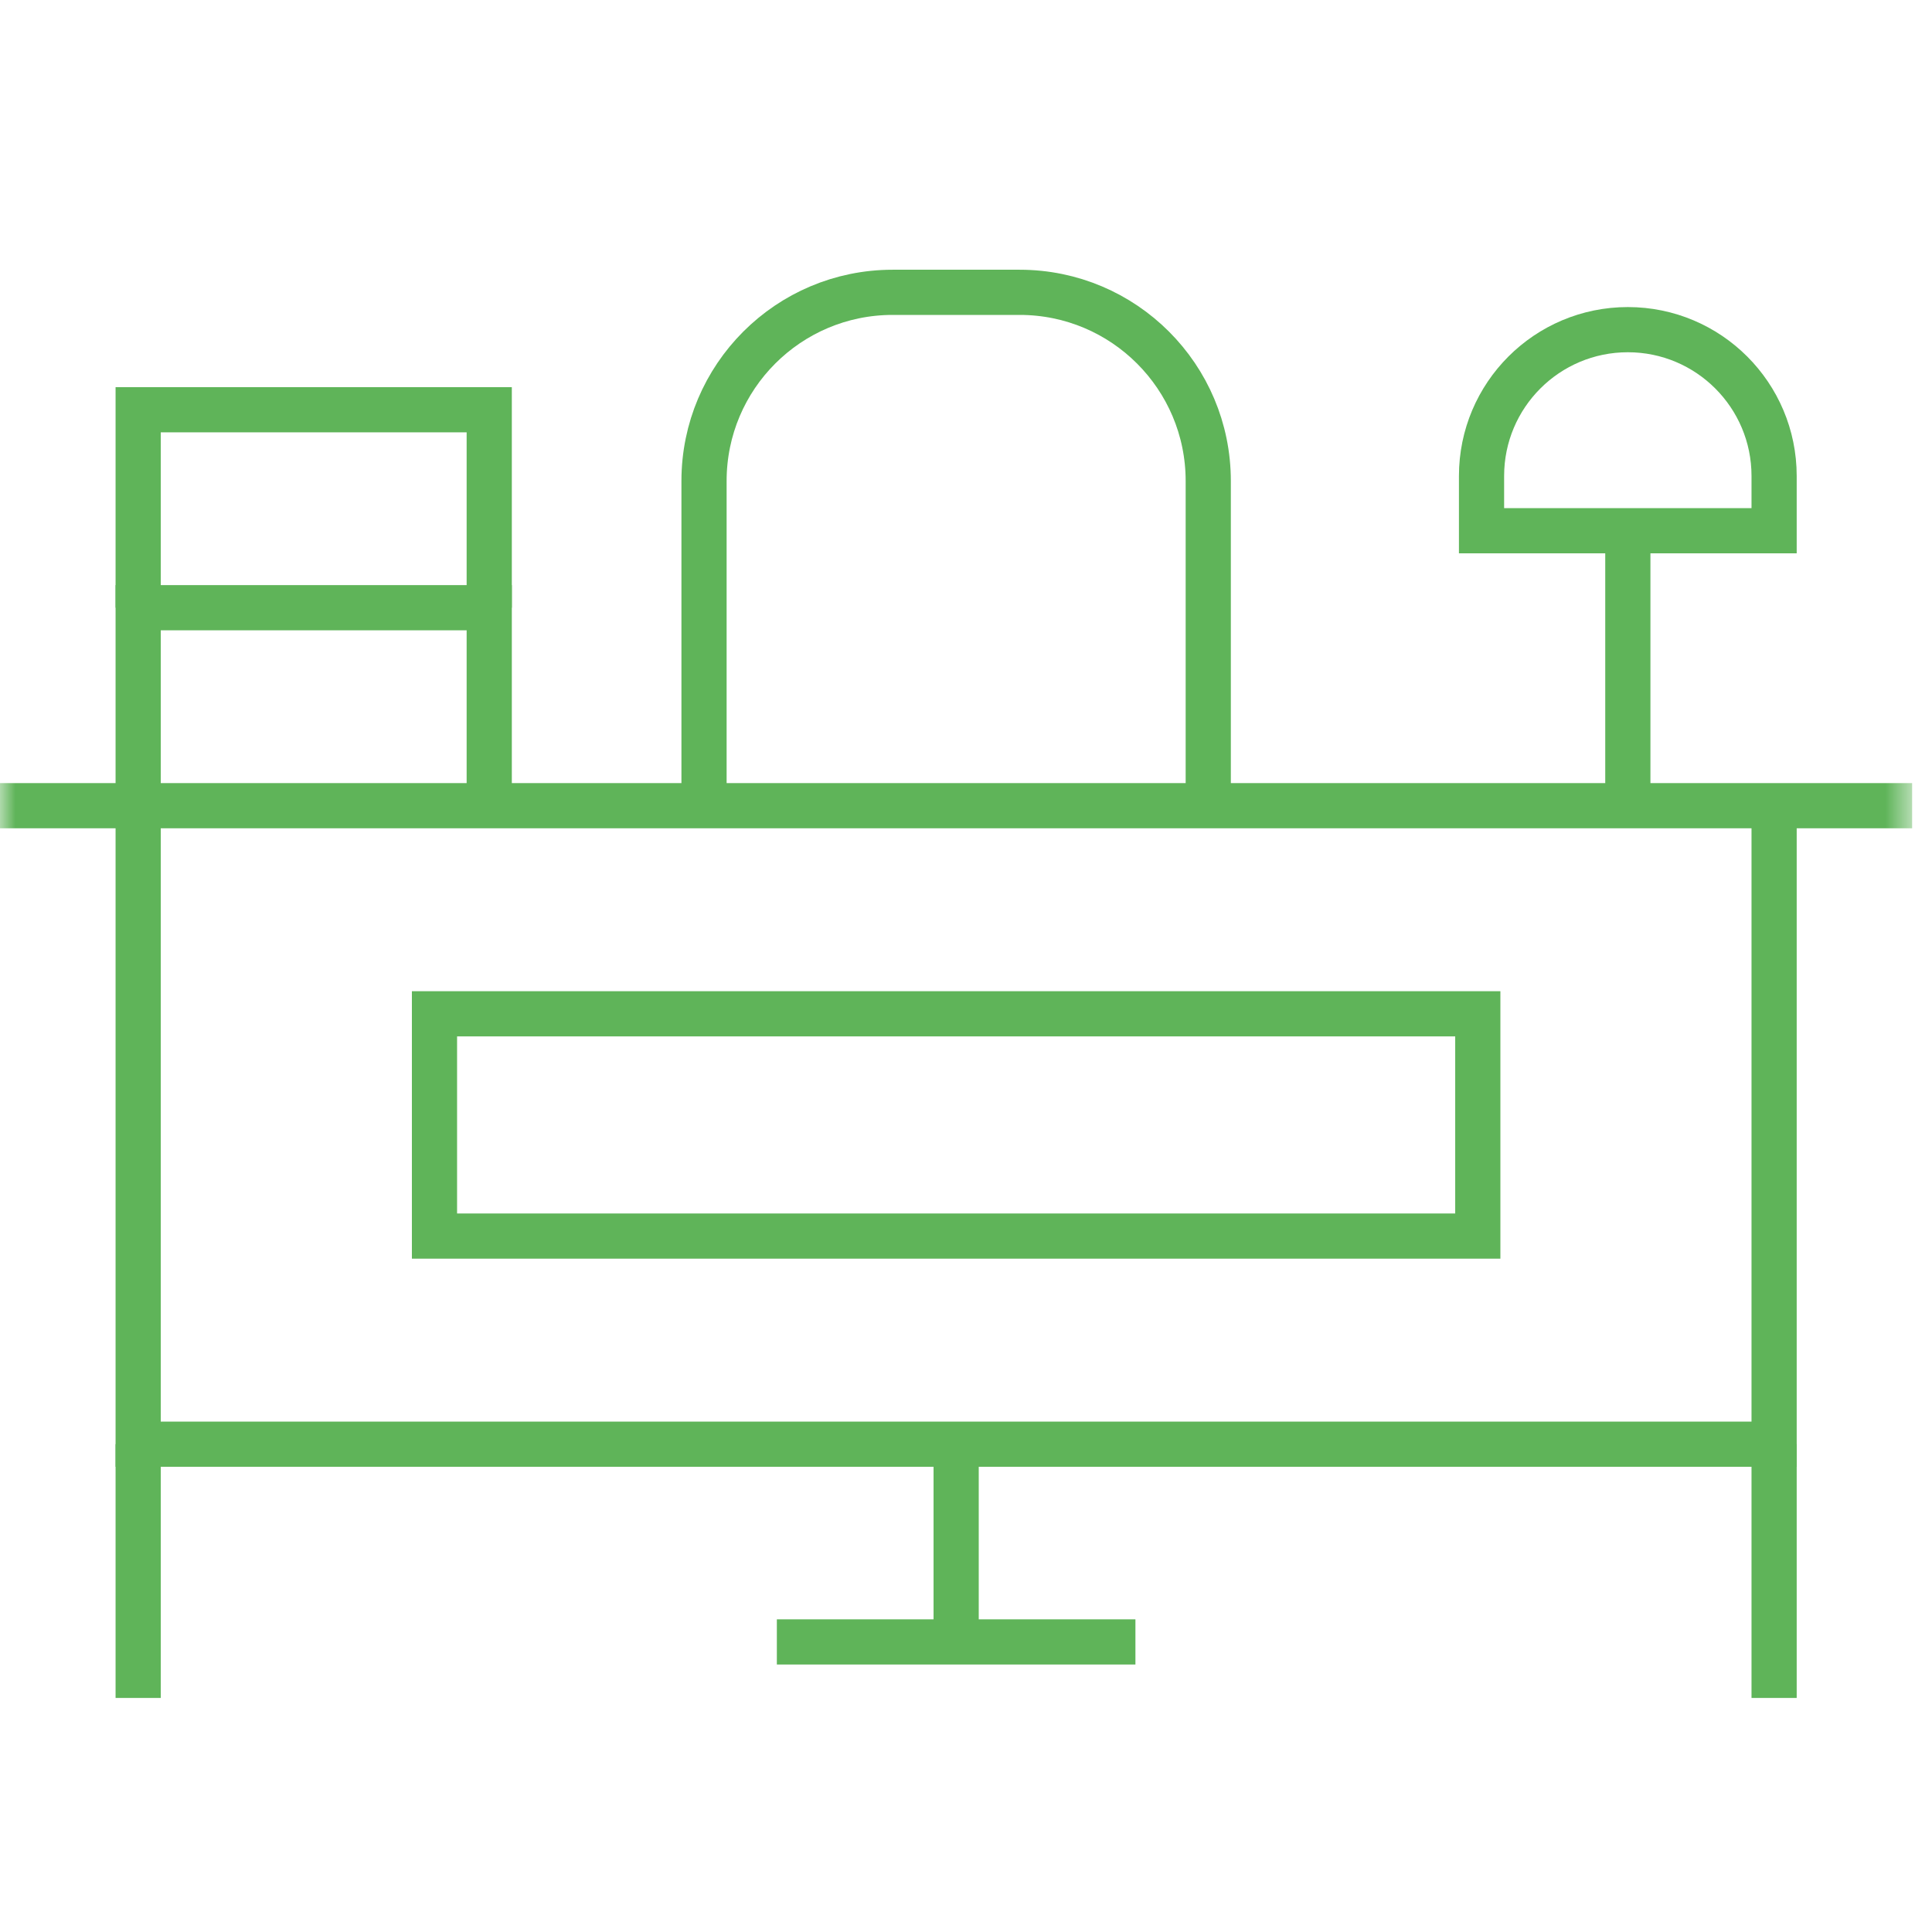 <?xml version="1.0" encoding="UTF-8"?> <svg xmlns="http://www.w3.org/2000/svg" width="62" height="62" viewBox="0 0 62 62" fill="none"><g clip-path="url(#clip0_175_510)"><mask id="mask0_175_510" style="mask-type:luminance" maskUnits="userSpaceOnUse" x="0" y="0" width="62" height="62"><path d="M0 0.352H61.37V61.722H0V0.352Z" fill="white"></path></mask><g mask="url(#mask0_175_510)"><path d="M56.933 25.855V46.346H4.434V25.855" stroke="#5FB459" stroke-width="1.45" stroke-miterlimit="10"></path><path d="M4.434 46.345V54.489" stroke="#5FB459" stroke-width="1.45" stroke-miterlimit="10"></path><path d="M56.933 46.345V54.489" stroke="#5FB459" stroke-width="1.45" stroke-miterlimit="10"></path><path d="M-0.001 25.855H61.368" stroke="#5FB459" stroke-width="1.45" stroke-miterlimit="10"></path><path d="M22.593 25.855V15.434C22.593 12.091 25.303 9.381 28.646 9.381H32.721C36.064 9.381 38.774 12.091 38.774 15.434V25.855" stroke="#5FB459" stroke-width="1.45" stroke-miterlimit="10"></path><path d="M30.684 46.345V52.691" stroke="#5FB459" stroke-width="1.45" stroke-miterlimit="10"></path><path d="M24.93 52.691H36.437" stroke="#5FB459" stroke-width="1.45" stroke-miterlimit="10"></path><path d="M47.544 17.032V15.274C47.544 12.681 49.646 10.579 52.239 10.579C54.831 10.579 56.933 12.681 56.933 15.274V17.032H47.544Z" stroke="#5FB459" stroke-width="1.45" stroke-miterlimit="10"></path><path d="M4.434 25.855V19.502H15.7V25.855" stroke="#5FB459" stroke-width="1.45" stroke-miterlimit="10"></path><path d="M4.434 19.502V13.149H15.7V19.502" stroke="#5FB459" stroke-width="1.45" stroke-miterlimit="10"></path><path d="M52.239 17.033V25.855" stroke="#5FB459" stroke-width="1.45" stroke-miterlimit="10"></path><path d="M47.424 39.667H13.943V32.534H47.424V39.667Z" stroke="#5FB459" stroke-width="1.45" stroke-miterlimit="10"></path></g></g><defs><clipPath id="clip0_175_510"><rect width="61.37" height="61.37" fill="white" transform="translate(0 0.352)"></rect></clipPath></defs></svg> 